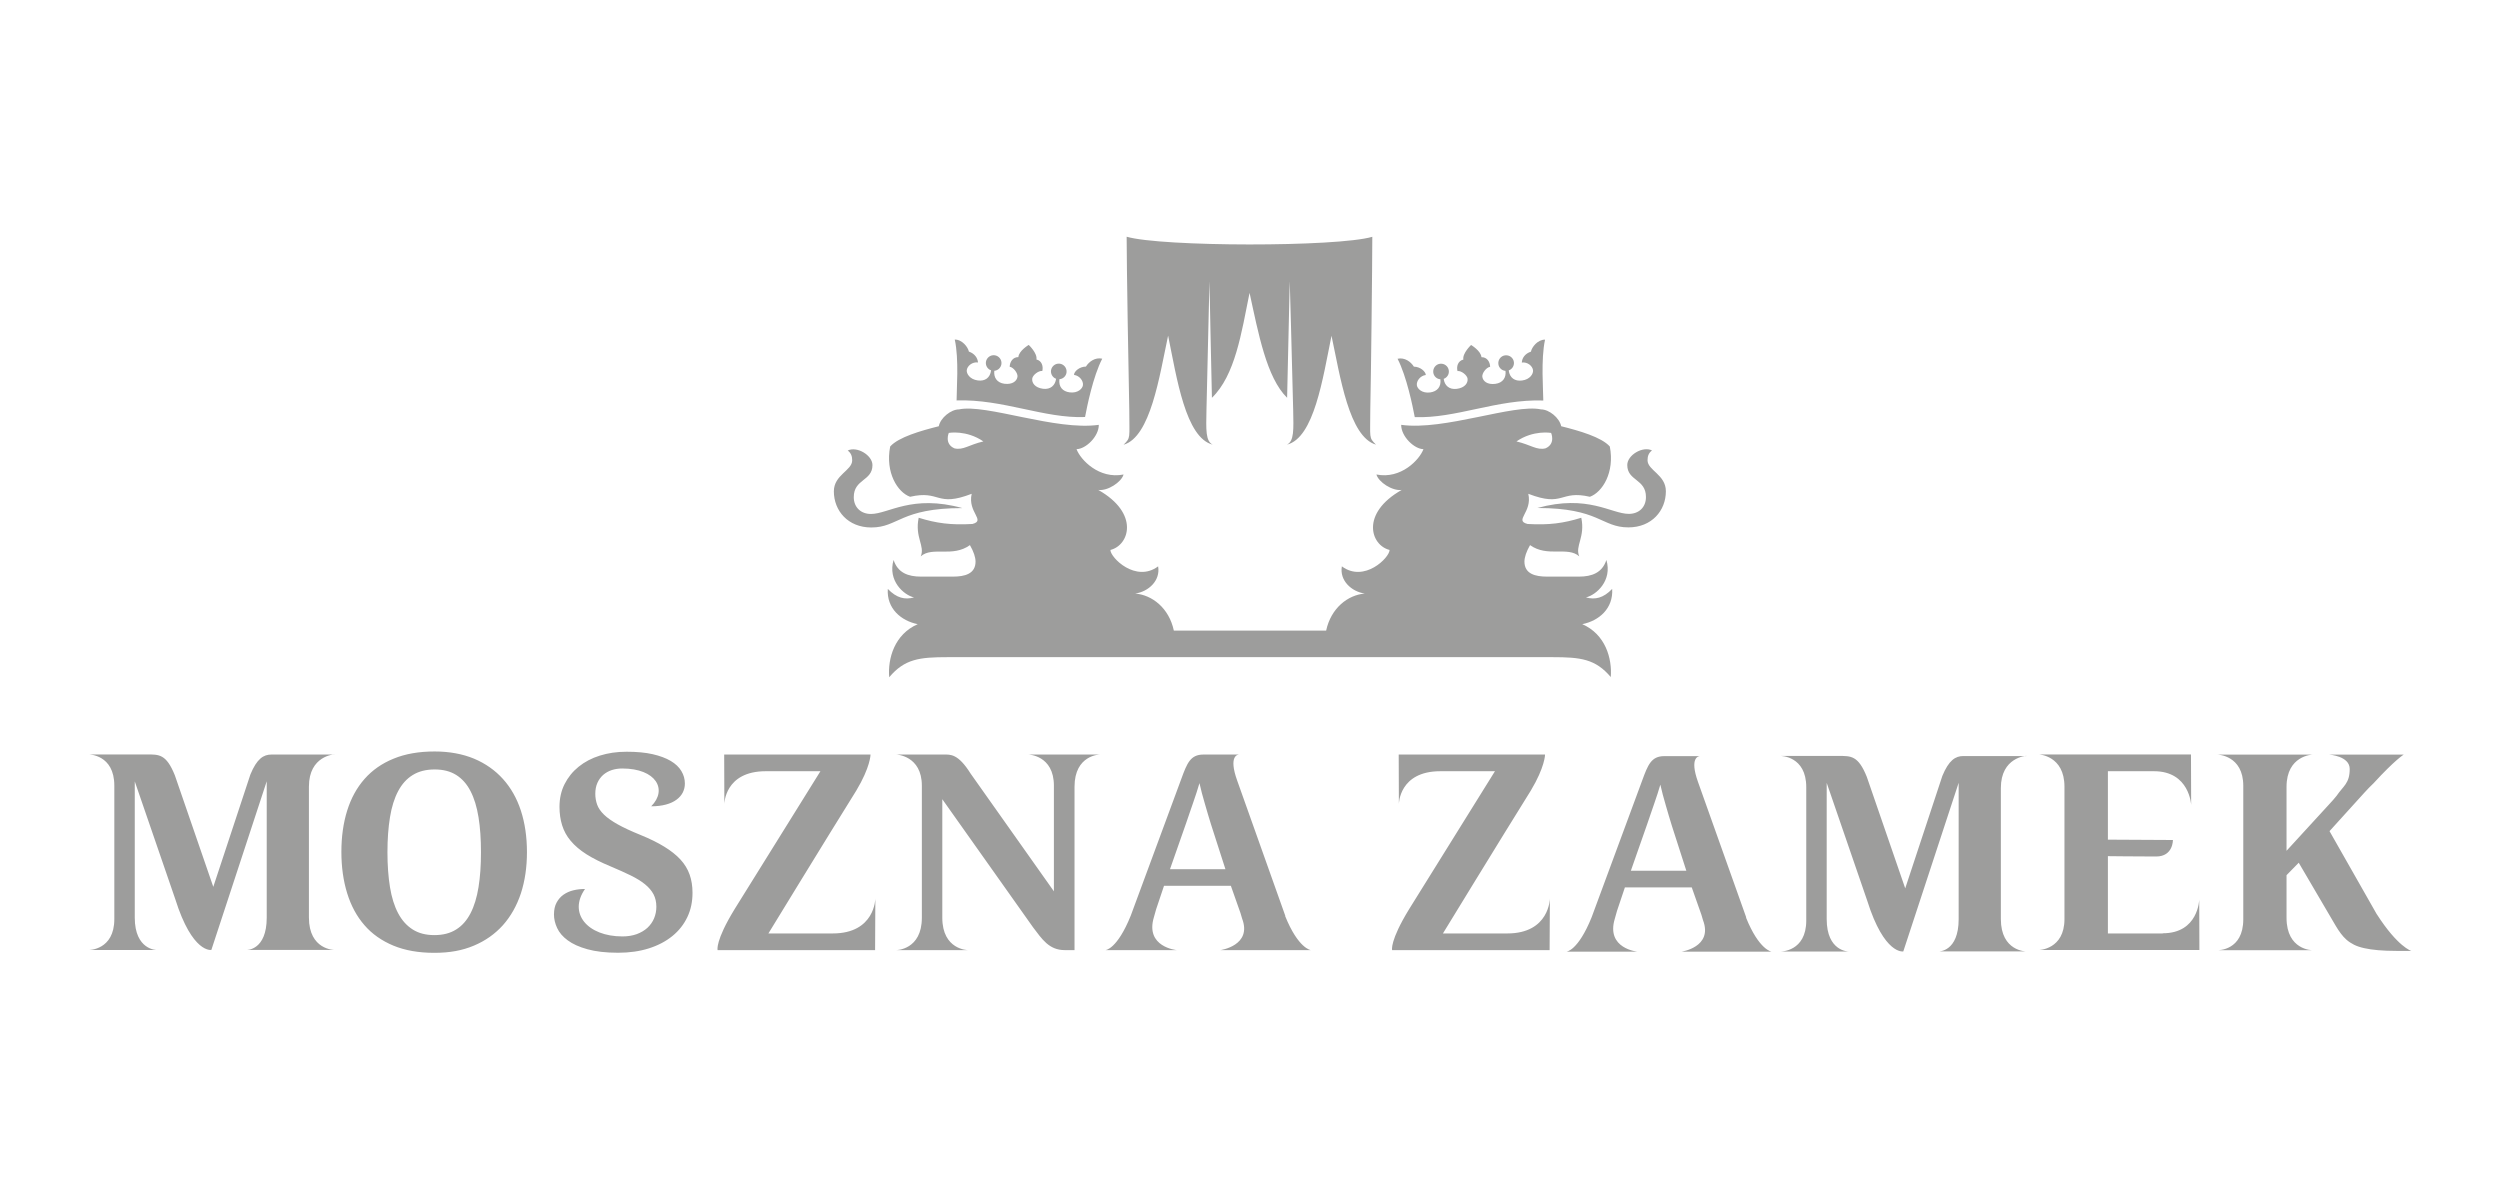 <svg xmlns="http://www.w3.org/2000/svg" id="a" viewBox="0 0 284.94 135.57"><defs><style>.c{fill:#9d9d9c;}</style></defs><g id="b"><path class="c" d="M57.33,88.79c-.9-1-2-1.77-3.3-2.32-1.31-.54-2.81-.82-4.49-.82-1.79,0-3.35,.27-4.68,.82-1.33,.54-2.43,1.31-3.31,2.31-.88,1-1.54,2.2-1.98,3.61-.44,1.41-.66,2.98-.66,4.7s.22,3.3,.66,4.72c.44,1.42,1.09,2.63,1.97,3.64,.87,1.01,1.98,1.78,3.3,2.33,1.33,.55,2.88,.82,4.66,.82s3.2-.27,4.51-.82c1.31-.55,2.41-1.33,3.31-2.33,.9-1.01,1.58-2.22,2.05-3.63,.46-1.41,.69-2.98,.69-4.7s-.23-3.31-.69-4.72c-.46-1.41-1.14-2.61-2.04-3.61Zm-2.79,12.33c-.19,1.17-.49,2.16-.91,2.97-.42,.81-.96,1.43-1.64,1.85-.68,.43-1.5,.64-2.48,.64s-1.79-.21-2.47-.64-1.23-1.04-1.66-1.85c-.43-.81-.74-1.8-.93-2.97-.19-1.17-.29-2.5-.29-3.99s.1-2.83,.29-3.99c.19-1.17,.5-2.16,.93-2.97,.43-.81,.98-1.42,1.67-1.84,.68-.42,1.51-.63,2.49-.63s1.79,.21,2.46,.63c.67,.42,1.22,1.04,1.63,1.84,.42,.81,.72,1.8,.91,2.97,.19,1.17,.28,2.5,.28,3.99s-.09,2.83-.28,3.99Zm44.77-41c3.09,0,3.3-2.21,10.38-2.21-5.77-1.59-8.42,.67-10.43,.67-1.12,0-1.95-.74-1.95-1.92,0-2.08,2.13-1.82,2.13-3.65,0-1.13-1.77-2.18-2.82-1.66,.37,.28,.51,.63,.51,1.12,0,1.16-2.09,1.65-2.09,3.53,0,2.21,1.61,4.12,4.27,4.12Zm-21.75,37.85c-.48-.52-1.1-1.01-1.85-1.47-.75-.46-1.66-.91-2.72-1.34-1.06-.43-1.92-.83-2.58-1.2-.66-.37-1.19-.74-1.57-1.11-.38-.37-.64-.75-.78-1.14-.14-.39-.21-.8-.21-1.24,0-.47,.08-.88,.24-1.24,.16-.36,.38-.66,.66-.91,.28-.24,.61-.43,.98-.55,.37-.12,.77-.18,1.19-.18,3.87,0,5.2,2.41,3.3,4.31,.64,0,1.2-.07,1.68-.2,.48-.13,.88-.31,1.2-.55,.32-.23,.56-.51,.72-.82,.16-.32,.24-.66,.24-1.02,0-.51-.13-.98-.4-1.43-.26-.44-.67-.83-1.21-1.15-.54-.32-1.23-.58-2.06-.77s-1.82-.28-2.97-.28-2.11,.15-3.05,.44c-.93,.29-1.74,.72-2.42,1.27-.68,.55-1.21,1.21-1.6,1.98-.39,.77-.58,1.64-.58,2.59,0,.76,.1,1.46,.3,2.1,.2,.64,.52,1.24,.98,1.78,.46,.55,1.06,1.06,1.8,1.53,.75,.47,1.66,.93,2.75,1.38,.87,.37,1.64,.71,2.29,1.03,.65,.32,1.2,.66,1.63,1.01,.43,.35,.75,.73,.97,1.14,.21,.41,.32,.88,.32,1.41,0,.48-.09,.92-.26,1.33-.17,.41-.43,.77-.76,1.08-.33,.3-.74,.54-1.22,.72-.48,.17-1.02,.26-1.63,.26-3.98,0-6.21-2.63-4.26-5.41-.46,0-.9,.05-1.32,.15-.42,.1-.8,.27-1.13,.5-.33,.23-.59,.53-.79,.9-.2,.37-.3,.82-.3,1.36,0,.51,.12,1.02,.36,1.54,.24,.52,.64,.99,1.2,1.4,.56,.42,1.31,.76,2.25,1.02,.93,.26,2.1,.4,3.5,.4,1.3,0,2.47-.17,3.51-.5s1.93-.8,2.67-1.4c.74-.6,1.31-1.32,1.71-2.16,.4-.84,.59-1.76,.59-2.77,0-.76-.11-1.46-.33-2.08-.22-.62-.57-1.2-1.05-1.72Zm110.04-41.32c0,1.19-.83,1.92-1.95,1.92-2.01,0-4.66-2.26-10.43-.67,7.08,0,7.29,2.21,10.38,2.21,2.66,0,4.27-1.91,4.27-4.12,0-1.89-2.09-2.38-2.09-3.53,0-.49,.14-.84,.51-1.12-1.06-.52-2.82,.53-2.82,1.66,0,1.83,2.13,1.57,2.13,3.65ZM38.11,86h-7.18c-.89,0-1.65,.47-2.39,2.27-1.39,4.21-4.23,12.81-4.23,12.81,0,0-2.91-8.46-4.38-12.71-.98-2.44-1.81-2.38-3.21-2.38h-6.6s2.91,0,2.91,3.55v15.22c0,3.54-2.91,3.52-2.91,3.52h7.74s-2.5,0-2.5-3.69v-15.53s2.68,7.77,4.62,13.43c1.95,6.2,4.11,5.78,4.11,5.78l6.31-19.22v15.54c0,3.73-2.27,3.68-2.27,3.68h9.98s-2.9,0-2.9-3.69v-14.93c0-3.52,2.9-3.67,2.9-3.67Zm56.82,20.39h-7.35s6.67-10.92,10.01-16.27c1.63-2.71,1.63-4.12,1.63-4.12h-16.68l.02,5.64s.02-3.74,4.72-3.74h6.23s-6.43,10.35-9.77,15.7c-2.25,3.67-1.95,4.69-1.95,4.69h17.95l.03-5.88s-.04,3.98-4.85,3.98Zm38.21-68.12c.99,4.85,1.99,11.62,5.08,12.41-.82-.41-.76-1.67-.71-4.01,.13-5.48,.34-14.64,.34-14.64,0,0,.21,10.74,.28,13.31,2.65-2.57,3.36-7.37,4.29-11.96,1.01,4.62,1.93,9.65,4.28,11.96,.07-3.54,.3-13.31,.3-13.31,0,0,.26,9.16,.39,14.64,.05,2.34,.11,3.6-.71,4.01,3.1-.78,4.09-7.56,5.08-12.41,.99,4.65,2,11.52,5.07,12.41-.84-.84-.65-.68-.65-3.99,.08-3.42,.23-16.63,.23-19.7-4.03,1.18-24.04,1.15-28-.01,0,3.02,.22,16.3,.3,19.72,0,3.31,.19,3.15-.65,3.99,3.07-.89,4.08-7.76,5.07-12.41Zm-24.12,7.37c5.27-.18,10.01,2.08,14.65,1.89,.23-1.21,.91-4.62,1.96-6.65-.81-.18-1.51,.34-1.86,.9-.74,.01-1.35,.55-1.36,.95,.66,.09,1.08,.7,1.02,1.17-.05,.4-.59,.94-1.51,.82-.81-.1-1.28-.64-1.17-1.5,.41-.03,.76-.35,.81-.77,.06-.49-.28-.93-.77-1-.49-.06-.93,.28-1,.77-.05,.42,.2,.82,.58,.95-.1,.75-.63,1.25-1.49,1.14-.92-.12-1.29-.67-1.23-1.16,.05-.4,.71-.92,1.15-.87,.12-.52-.04-1.16-.67-1.31,.13-.71-.88-1.66-.88-1.66,0,0-1.13,.67-1.18,1.39-.65,0-.97,.56-.99,1.1,.43,.06,.94,.73,.89,1.13-.06,.49-.56,.92-1.48,.81-.87-.11-1.25-.73-1.16-1.48,.41-.03,.75-.35,.81-.77,.06-.49-.28-.93-.77-1-.49-.06-.93,.28-1,.77-.05,.42,.2,.82,.59,.95-.11,.86-.7,1.26-1.51,1.15-.92-.12-1.31-.78-1.26-1.18,.06-.47,.62-.96,1.28-.87-.04-.51-.38-1.01-1.04-1.24-.1-.5-.76-1.38-1.61-1.37,.5,2.22,.2,5.83,.21,6.93Zm137.48,60.75h-6.25v-8.81s3.32,.04,5.5,.04c1.95,0,1.91-1.88,1.91-1.88l-7.41-.04v-7.8h5.26c4.05,0,4.23,3.84,4.23,3.84l-.02-5.75h-17.33s2.91,.12,2.91,3.67v15.1c0,3.46-2.91,3.52-2.91,3.52h18.29l-.02-5.75s-.09,3.84-4.15,3.84Zm-15.55-20.22h-7.18c-.89,0-1.65,.47-2.39,2.27-1.39,4.21-4.23,12.81-4.23,12.81,0,0-2.91-8.46-4.38-12.71-.98-2.44-1.81-2.38-3.21-2.38h-6.6s2.91,0,2.91,3.55v15.22c0,3.54-2.91,3.52-2.91,3.52h7.74s-2.5,0-2.5-3.69v-15.53s2.68,7.77,4.62,13.43c1.95,6.2,4.11,5.78,4.11,5.78l6.31-19.22v15.54c0,3.73-2.27,3.68-2.27,3.68h9.98s-2.9,0-2.9-3.69v-14.93c0-3.52,2.9-3.67,2.9-3.67Zm-110.83,3.39v12.03s-6.47-9.15-9.5-13.43c-1.43-2.28-2.3-2.16-3.06-2.16h-5.4s2.91,.11,2.91,3.55v15.05c0,3.67-2.91,3.69-2.91,3.69h8.15s-2.91-.03-2.91-3.69v-13.51s6.95,9.81,10.35,14.61c1,1.31,1.8,2.59,3.6,2.59h1.12v-18.62c0-3.65,2.9-3.67,2.9-3.67h-8.16s2.91,.07,2.91,3.55Zm78.91,15.01s-3.65-10.26-5.5-15.45c-1-2.81,.08-2.93,.22-2.94h-4.06c-1.49,0-1.87,1.01-2.51,2.75-1.89,5.12-5.77,15.61-5.77,15.61-1.55,3.85-2.88,3.93-2.88,3.93h8.12s-3.64-.34-2.6-3.76c.09-.34,.17-.64,.25-.89l.9-2.68h7.62l1.1,3.12c.06,.17,.12,.38,.18,.61,1.18,3.09-2.47,3.6-2.47,3.6h10.3s-1.43-.17-2.93-3.9Zm-13.15-5.33l1.85-5.28c.12-.37,.25-.75,.39-1.14,.14-.4,.28-.79,.41-1.19,.14-.4,.27-.78,.39-1.16,.12-.38,.23-.72,.32-1.04,.08,.37,.18,.75,.28,1.15,.11,.4,.22,.81,.34,1.21,.12,.41,.23,.81,.35,1.2,.12,.39,.23,.77,.34,1.12l1.65,5.13h-6.33Zm85.02,4.97l-5.39-9.48,3.95-4.36c.37-.41,.73-.78,1.08-1.11,2.44-2.66,3.42-3.25,3.42-3.25h-8.47s2.32,.16,2.32,1.63c0,1.66-.73,1.93-1.5,3.07-.23,.29-.51,.61-.85,.97l-4.85,5.29v-7.29c0-3.57,2.94-3.67,2.94-3.67h-10.78s2.91,.08,2.91,3.55v15.22c0,3.59-2.91,3.52-2.91,3.52h10.78s-2.94,0-2.94-3.69v-4.86l1.39-1.42,4.21,7.18c.19,.33,.39,.62,.59,.89,.2,.27,.42,.51,.66,.72,.24,.21,.53,.4,.85,.56,.32,.16,.71,.29,1.17,.39,.45,.1,.98,.18,1.58,.23,.6,.05,1.3,.08,2.09,.08h1.68s-1.54-.45-3.93-4.18Zm-124.4,.19s-3.65-10.26-5.5-15.46c-1-2.81,.08-2.93,.22-2.94h-4.06c-1.49,0-1.87,1.01-2.51,2.75-1.89,5.12-5.77,15.61-5.77,15.61-1.55,3.85-2.88,3.93-2.88,3.93h8.12s-3.64-.34-2.6-3.76c.09-.34,.17-.64,.25-.89l.9-2.68h7.62l1.1,3.12c.06,.17,.12,.38,.18,.61,1.18,3.09-2.47,3.6-2.47,3.6h10.3s-1.43-.17-2.93-3.9Zm-13.15-5.33l1.85-5.28c.12-.37,.25-.75,.39-1.14,.14-.4,.27-.79,.41-1.19,.14-.4,.27-.78,.39-1.16,.12-.38,.23-.72,.32-1.04,.08,.37,.18,.75,.28,1.15,.11,.4,.22,.81,.34,1.21s.23,.81,.35,1.2c.12,.39,.23,.77,.34,1.12l1.65,5.13h-6.33Zm50.24-21.88c.17-2.15-.61-4.9-3.25-6.05,1.9-.38,3.55-1.78,3.41-4.02-1,1.05-1.95,1.26-2.99,.97,1.17-.27,3.03-1.91,2.33-4.27-.47,1.47-1.67,1.9-3.12,1.9-1.81,0-2.89,0-3.64,0-1.33,0-2.58-.3-2.58-1.72,.01-.5,.21-1.12,.64-1.87,2.01,1.43,4.27,.1,5.61,1.28-.52-1.18,.7-2.16,.23-4.4-2.02,.63-3.68,.85-6.12,.71-1.58-.4,.57-1.32,.08-3.44,4.09,1.58,3.55-.46,7.02,.34,1.41-.51,2.85-2.76,2.27-5.73-.95-1.07-3.5-1.8-5.54-2.31-.2-.97-1.39-1.92-2.3-1.92-3.09-.67-11.02,2.45-15.94,1.76,0,1.35,1.52,2.77,2.54,2.77-.44,1.2-2.56,3.45-5.36,2.89,.24,.87,1.81,1.9,2.88,1.76-4.72,2.67-3.54,6.31-1.38,6.84,0,.87-2.89,3.77-5.44,1.87-.28,1.63,1.11,2.88,2.61,3.1-1.92,.16-3.85,1.65-4.4,4.22h-17.36c-.55-2.58-2.48-4.06-4.4-4.22,1.51-.22,2.89-1.47,2.61-3.1-2.55,1.9-5.44-1-5.44-1.87,2.16-.53,3.34-4.17-1.38-6.84,1.07,.14,2.64-.89,2.88-1.76-2.8,.56-4.92-1.69-5.36-2.89,1.03,0,2.54-1.42,2.54-2.77-4.93,.7-12.86-2.42-15.94-1.76-.91,0-2.11,.96-2.3,1.92-2.03,.51-4.59,1.24-5.54,2.31-.58,2.98,.86,5.23,2.27,5.73,3.48-.8,2.93,1.24,7.02-.34-.49,2.12,1.65,3.04,.08,3.44-2.44,.14-4.1-.08-6.12-.71-.47,2.24,.75,3.22,.23,4.4,1.34-1.17,3.61,.16,5.61-1.28,.43,.75,.63,1.37,.64,1.87,0,1.42-1.25,1.72-2.58,1.72-.74,0-1.83,0-3.64,0-1.46,0-2.65-.43-3.12-1.9-.7,2.36,1.16,4.01,2.33,4.27-1.03,.29-1.99,.08-2.99-.97-.15,2.23,1.51,3.64,3.41,4.02-2.64,1.15-3.43,3.9-3.25,6.05,1.76-2.09,3.45-2.29,6.67-2.29,7.51,0,16.58,0,18.93,0h31.06c2.35,0,11.42,0,18.93,0,3.22,0,4.91,.2,6.67,2.29Zm-74.81-26.09c-1.18-.52-.64-1.76-.64-1.76,0,0,2-.36,3.94,.97-1.67,.39-2.3,1.03-3.3,.79Zm68.01-1.76s.55,1.24-.64,1.76c-1,.24-1.64-.39-3.31-.79,1.94-1.33,3.94-.97,3.94-.97Zm-4.98,57.05h-7.35s6.67-10.92,10.01-16.27c1.63-2.71,1.63-4.12,1.63-4.12h-16.68l.02,5.64s.02-3.74,4.72-3.74h6.23s-6.43,10.35-9.77,15.7c-2.25,3.67-1.95,4.69-1.95,4.69h17.95l.03-5.88s-.04,3.98-4.85,3.98Zm4.09-60.75c0-1.09-.29-4.7,.2-6.93-.85-.01-1.51,.86-1.61,1.37-.67,.22-1.01,.72-1.04,1.24,.66-.09,1.22,.4,1.28,.87,.05,.4-.33,1.06-1.26,1.18-.81,.1-1.4-.29-1.51-1.15,.39-.14,.64-.53,.59-.95-.06-.49-.51-.83-1-.77-.49,.06-.83,.51-.77,1,.05,.42,.4,.74,.81,.77,.1,.75-.29,1.37-1.16,1.48-.92,.12-1.42-.32-1.48-.81-.05-.4,.46-1.08,.89-1.13-.01-.54-.33-1.11-.99-1.1-.05-.72-1.18-1.39-1.18-1.39,0,0-1.01,.95-.88,1.66-.63,.16-.8,.79-.67,1.31,.43-.06,1.1,.47,1.15,.87,.06,.49-.31,1.04-1.23,1.16-.87,.11-1.4-.39-1.49-1.14,.39-.14,.64-.53,.58-.95-.06-.49-.51-.83-1-.77-.49,.06-.83,.51-.77,1,.05,.42,.4,.74,.81,.77,.11,.86-.36,1.39-1.17,1.5-.92,.12-1.46-.42-1.51-.82-.06-.47,.36-1.08,1.02-1.17-.02-.39-.62-.94-1.36-.95-.35-.56-1.05-1.08-1.86-.9,1.04,2.02,1.73,5.44,1.96,6.65,4.64,.19,9.38-2.07,14.65-1.89Z"></path></g></svg>